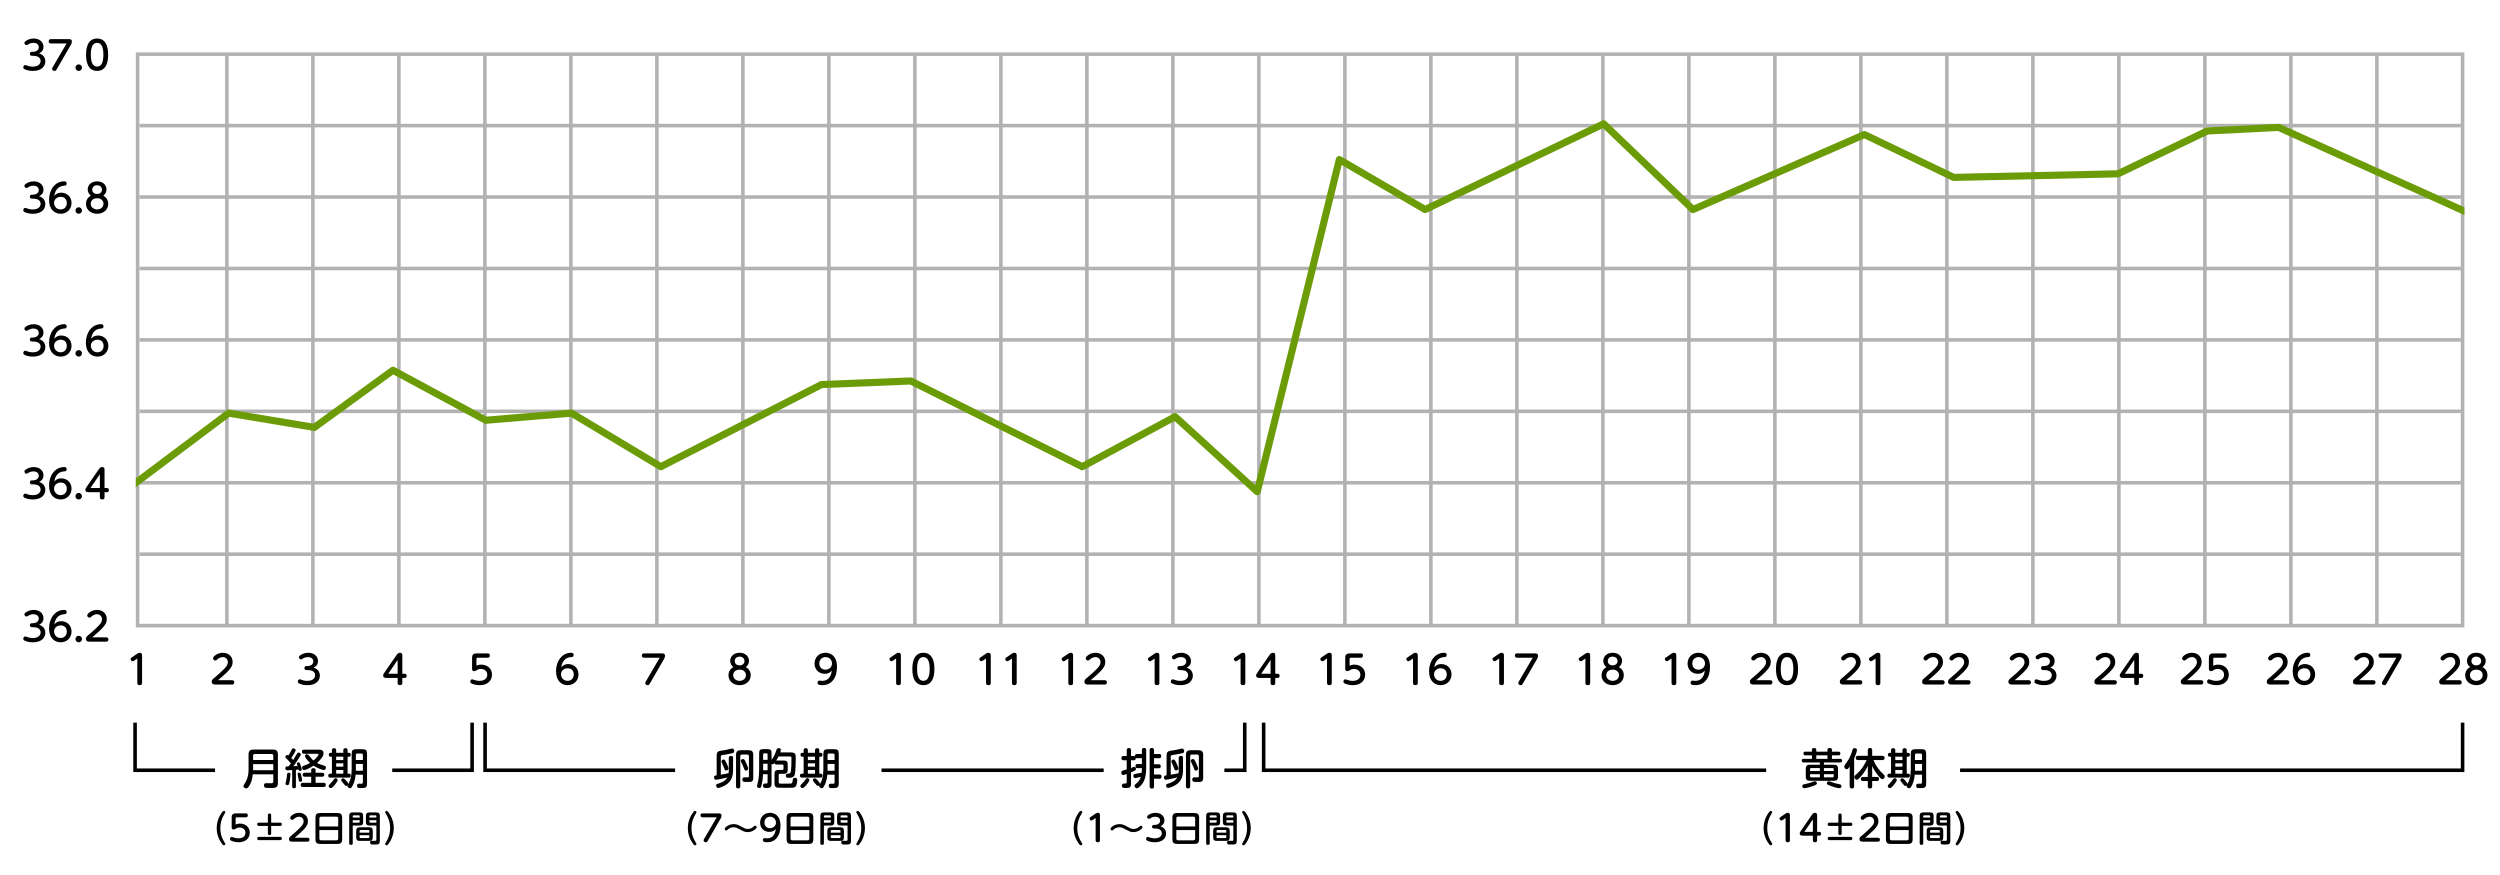 <?xml version="1.0" encoding="UTF-8"?>
<svg id="_レイヤー_1" data-name="レイヤー_1" xmlns="http://www.w3.org/2000/svg" xmlns:xlink="http://www.w3.org/1999/xlink" viewBox="0 0 700 245">
  <defs>
    <style>
      .cls-1, .cls-2, .cls-3, .cls-4, .cls-5 {
        fill: none;
      }

      .cls-1, .cls-4 {
        stroke: #000;
      }

      .cls-1, .cls-4, .cls-5 {
        stroke-miterlimit: 10;
      }

      .cls-2 {
        stroke: #6b9c08;
        stroke-linecap: square;
        stroke-linejoin: round;
        stroke-width: 2px;
      }

      .cls-2, .cls-4 {
        fill-rule: evenodd;
      }

      .cls-6 {
        fill: #b2b2b2;
      }

      .cls-5 {
        stroke: #b2b2b2;
      }

      .cls-7 {
        clip-path: url(#clippath);
      }
    </style>
    <clipPath id="clippath">
      <path class="cls-3" d="M38.026,14.671v161h652V14.671H38.026Z"/>
    </clipPath>
  </defs>
  <path class="cls-3" d="M0,0v245h700V0H0Z"/>
  <g>
    <g>
      <path d="M8.931,55.619c-.11,0-.561,0-.561-.55,0-.385.209-.561.561-.561h.264c.902,0,1.661-.473,1.661-1.298,0-.891-.803-1.221-1.474-1.221-.792,0-1.276.297-1.617.517-.088.055-.22.132-.363.132-.319,0-.561-.319-.561-.605,0-.319.253-.484.451-.605.33-.209,1.034-.649,2.156-.649,1.573,0,2.729.946,2.729,2.321,0,1.221-.869,1.662-1.221,1.849.473.165,1.738.627,1.738,2.244,0,1.243-.936,2.662-3.477,2.662-1.023,0-1.694-.209-2.245-.44-.198-.088-.451-.209-.451-.561,0-.308.198-.649.54-.649.099,0,.143.022.561.165.352.121.792.275,1.573.275,1.683,0,2.178-.902,2.178-1.595,0-.44-.231-1.43-2.112-1.43h-.33Z"/>
      <path d="M17.159,53.947c1.551,0,2.871,1.111,2.871,2.882,0,1.837-1.386,3.025-3.036,3.025-1.562,0-3.257-1.045-3.257-3.905s1.716-5.171,4.236-5.171c.22,0,.693.033.693.605,0,.562-.297.583-.759.616-1.562.11-2.442,1.155-2.718,2.872.198-.242.737-.924,1.97-.924ZM17.004,55.113c-.88,0-1.87.583-1.87,1.683,0,.88.638,1.848,1.837,1.848,1.034,0,1.727-.726,1.727-1.793,0-1.397-1.034-1.738-1.694-1.738Z"/>
      <path d="M22.955,58.941c0,.495-.407.913-.913.913s-.913-.407-.913-.913c0-.528.418-.913.913-.913.484,0,.913.396.913.913Z"/>
      <path d="M24.561,53.056c0-1.122.858-2.277,2.629-2.277,1.76,0,2.629,1.155,2.629,2.277,0,.66-.319,1.342-.902,1.728.902.495,1.386,1.287,1.386,2.31,0,1.683-1.419,2.761-3.114,2.761-1.705,0-3.113-1.089-3.113-2.761,0-.781.308-1.738,1.386-2.31-.583-.385-.902-1.056-.902-1.728ZM28.973,57.038c0-.748-.55-1.529-1.782-1.529-1.221,0-1.793.77-1.793,1.529,0,.914.759,1.606,1.793,1.606,1.067,0,1.782-.726,1.782-1.606ZM28.555,53.1c0-.704-.506-1.232-1.375-1.232-.858,0-1.354.539-1.354,1.232s.506,1.21,1.364,1.21c.836,0,1.364-.517,1.364-1.21Z"/>
    </g>
    <g>
      <path d="M8.931,95.617c-.11,0-.561,0-.561-.55,0-.385.209-.561.561-.561h.264c.902,0,1.661-.473,1.661-1.298,0-.891-.803-1.221-1.474-1.221-.792,0-1.276.297-1.617.517-.088.055-.22.132-.363.132-.319,0-.561-.319-.561-.605,0-.319.253-.484.451-.605.33-.209,1.034-.649,2.156-.649,1.573,0,2.729.946,2.729,2.321,0,1.221-.869,1.662-1.221,1.849.473.165,1.738.627,1.738,2.244,0,1.243-.936,2.663-3.477,2.663-1.023,0-1.694-.209-2.245-.44-.198-.088-.451-.209-.451-.561,0-.308.198-.649.54-.649.099,0,.143.022.561.165.352.121.792.275,1.573.275,1.683,0,2.178-.902,2.178-1.595,0-.44-.231-1.43-2.112-1.43h-.33Z"/>
      <path d="M17.159,93.944c1.551,0,2.871,1.111,2.871,2.882,0,1.837-1.386,3.026-3.036,3.026-1.562,0-3.257-1.045-3.257-3.906s1.716-5.171,4.236-5.171c.22,0,.693.033.693.605,0,.562-.297.583-.759.616-1.562.11-2.442,1.155-2.718,2.872.198-.242.737-.924,1.97-.924ZM17.004,95.111c-.88,0-1.87.583-1.87,1.683,0,.88.638,1.848,1.837,1.848,1.034,0,1.727-.726,1.727-1.793,0-1.397-1.034-1.738-1.694-1.738Z"/>
      <path d="M22.955,98.939c0,.495-.407.914-.913.914s-.913-.407-.913-.914c0-.528.418-.913.913-.913.484,0,.913.396.913.913Z"/>
      <path d="M27.466,93.944c1.551,0,2.871,1.111,2.871,2.882,0,1.837-1.386,3.026-3.036,3.026-1.562,0-3.257-1.045-3.257-3.906s1.716-5.171,4.236-5.171c.22,0,.693.033.693.605,0,.562-.297.583-.759.616-1.562.11-2.442,1.155-2.717,2.872.198-.242.737-.924,1.969-.924ZM27.312,95.111c-.88,0-1.87.583-1.87,1.683,0,.88.638,1.848,1.837,1.848,1.034,0,1.727-.726,1.727-1.793,0-1.397-1.034-1.738-1.694-1.738Z"/>
    </g>
    <g>
      <path d="M8.931,135.614c-.11,0-.561,0-.561-.55,0-.385.209-.561.561-.561h.264c.902,0,1.661-.473,1.661-1.298,0-.891-.803-1.221-1.474-1.221-.792,0-1.276.297-1.617.517-.088.055-.22.132-.363.132-.319,0-.561-.319-.561-.605,0-.319.253-.484.451-.605.33-.209,1.034-.649,2.156-.649,1.573,0,2.729.946,2.729,2.321,0,1.221-.869,1.662-1.221,1.849.473.165,1.738.627,1.738,2.244,0,1.243-.936,2.663-3.477,2.663-1.023,0-1.694-.209-2.245-.44-.198-.088-.451-.209-.451-.561,0-.308.198-.649.54-.649.099,0,.143.022.561.165.352.121.792.275,1.573.275,1.683,0,2.178-.902,2.178-1.595,0-.44-.231-1.43-2.112-1.43h-.33Z"/>
      <path d="M17.159,133.941c1.551,0,2.871,1.111,2.871,2.882,0,1.837-1.386,3.026-3.036,3.026-1.562,0-3.257-1.045-3.257-3.906s1.716-5.171,4.236-5.171c.22,0,.693.033.693.605,0,.562-.297.583-.759.616-1.562.11-2.442,1.155-2.718,2.872.198-.242.737-.924,1.97-.924ZM17.004,135.108c-.88,0-1.87.583-1.87,1.683,0,.88.638,1.848,1.837,1.848,1.034,0,1.727-.726,1.727-1.793,0-1.397-1.034-1.738-1.694-1.738Z"/>
      <path d="M22.955,138.936c0,.495-.407.914-.913.914s-.913-.407-.913-.914c0-.528.418-.913.913-.913.484,0,.913.396.913.913Z"/>
      <path d="M29.897,136.648c.319,0,.594.132.594.583,0,.407-.198.594-.594.594h-.627v1.408c0,.385-.187.616-.638.616-.473,0-.671-.22-.671-.616v-1.408h-2.97c-.352,0-1.089,0-1.089-.671,0-.308.121-.473.44-.946l3.312-4.797c.231-.33.495-.638.924-.638.693,0,.693.506.693.836v5.039h.627ZM27.96,136.648v-3.851l-2.629,3.851h2.629Z"/>
    </g>
    <g>
      <path d="M8.931,175.611c-.11,0-.561,0-.561-.55,0-.385.209-.561.561-.561h.264c.902,0,1.661-.473,1.661-1.298,0-.891-.803-1.221-1.474-1.221-.792,0-1.276.297-1.617.517-.088.055-.22.132-.363.132-.319,0-.561-.319-.561-.605,0-.319.253-.484.451-.605.33-.209,1.034-.649,2.156-.649,1.573,0,2.729.946,2.729,2.321,0,1.221-.869,1.662-1.221,1.849.473.165,1.738.627,1.738,2.244,0,1.243-.936,2.662-3.477,2.662-1.023,0-1.694-.209-2.245-.44-.198-.088-.451-.209-.451-.561,0-.308.198-.649.54-.649.099,0,.143.022.561.165.352.121.792.275,1.573.275,1.683,0,2.178-.902,2.178-1.595,0-.44-.231-1.43-2.112-1.43h-.33Z"/>
      <path d="M17.159,173.939c1.551,0,2.871,1.111,2.871,2.882,0,1.837-1.386,3.025-3.036,3.025-1.562,0-3.257-1.045-3.257-3.905s1.716-5.171,4.236-5.171c.22,0,.693.033.693.605,0,.562-.297.583-.759.616-1.562.11-2.442,1.155-2.718,2.872.198-.242.737-.924,1.97-.924ZM17.004,175.105c-.88,0-1.87.583-1.87,1.683,0,.88.638,1.848,1.837,1.848,1.034,0,1.727-.726,1.727-1.793,0-1.397-1.034-1.738-1.694-1.738Z"/>
      <path d="M22.955,178.934c0,.495-.407.913-.913.913s-.913-.407-.913-.913c0-.528.418-.913.913-.913.484,0,.913.396.913.913Z"/>
      <path d="M29.743,178.461c.319,0,.616.132.616.594,0,.418-.22.616-.616.616h-4.434c-.583,0-1.254,0-1.254-.803,0-.495.253-.693.935-1.254.517-.418,1.903-1.639,2.806-2.607.649-.715.77-1.21.77-1.606,0-.792-.583-1.419-1.375-1.419-.858,0-1.353.451-1.716.77-.154.143-.264.198-.429.198-.352,0-.627-.319-.627-.627,0-.495,1.188-1.551,2.75-1.551,1.408,0,2.729.891,2.729,2.575,0,.913-.341,1.606-1.419,2.706-.913.935-2.222,2.024-2.673,2.41h3.939Z"/>
    </g>
    <g>
      <path d="M8.931,15.622c-.11,0-.561,0-.561-.55,0-.385.209-.561.561-.561h.264c.902,0,1.661-.473,1.661-1.298,0-.891-.803-1.221-1.474-1.221-.792,0-1.276.297-1.617.517-.088.055-.22.132-.363.132-.319,0-.561-.319-.561-.605,0-.319.253-.484.451-.605.33-.209,1.034-.649,2.156-.649,1.573,0,2.729.946,2.729,2.321,0,1.221-.869,1.662-1.221,1.849.473.165,1.738.627,1.738,2.244,0,1.243-.936,2.663-3.477,2.663-1.023,0-1.694-.209-2.245-.44-.198-.088-.451-.209-.451-.561,0-.308.198-.649.54-.649.099,0,.143.022.561.165.352.121.792.275,1.573.275,1.683,0,2.178-.902,2.178-1.595,0-.44-.231-1.43-2.112-1.43h-.33Z"/>
      <path d="M14.254,12.167c-.319,0-.616-.132-.616-.605,0-.429.231-.605.616-.605h4.929c.473,0,.935.022.935.682,0,.44-.176.737-.319.979l-3.928,6.799c-.154.264-.253.44-.594.44-.363,0-.693-.253-.693-.583,0-.143.044-.242.198-.506l3.861-6.601h-4.39Z"/>
      <path d="M22.955,18.944c0,.495-.407.914-.913.914s-.913-.407-.913-.914c0-.528.418-.913.913-.913.484,0,.913.396.913.913Z"/>
      <path d="M24.099,15.313c0-.847,0-4.533,3.091-4.533s3.092,3.708,3.092,4.533c0,.836,0,4.544-3.092,4.544s-3.091-3.708-3.091-4.544ZM28.951,15.313c0-1.815-.385-3.322-1.76-3.322-1.397,0-1.76,1.551-1.76,3.322,0,1.837.385,3.333,1.76,3.333,1.419,0,1.76-1.606,1.76-3.333Z"/>
    </g>
    <g>
      <path d="M37.535,184.995c-.099.066-.242.165-.407.165-.297,0-.55-.375-.55-.638,0-.231.176-.352.352-.473l1.474-1.001c.154-.11.407-.275.704-.275.671,0,.671.517.671.825v7.624c0,.374-.176.627-.66.627-.55,0-.671-.297-.671-.627v-6.843l-.913.616Z"/>
      <path d="M64.979,190.463c.319,0,.616.132.616.594,0,.418-.22.616-.616.616h-4.434c-.583,0-1.254,0-1.254-.803,0-.495.253-.693.935-1.254.517-.418,1.903-1.639,2.806-2.607.649-.715.77-1.21.77-1.606,0-.792-.583-1.419-1.375-1.419-.858,0-1.353.451-1.716.77-.154.143-.264.198-.429.198-.352,0-.627-.319-.627-.627,0-.495,1.188-1.551,2.75-1.551,1.408,0,2.729.891,2.729,2.575,0,.913-.341,1.606-1.419,2.706-.913.935-2.222,2.024-2.673,2.41h3.939Z"/>
      <path d="M85.799,187.613c-.11,0-.561,0-.561-.55,0-.385.209-.561.561-.561h.264c.902,0,1.661-.473,1.661-1.298,0-.891-.803-1.221-1.474-1.221-.792,0-1.276.297-1.617.517-.088.055-.22.132-.363.132-.319,0-.561-.319-.561-.605,0-.319.253-.484.451-.605.33-.209,1.034-.649,2.156-.649,1.573,0,2.729.946,2.729,2.321,0,1.221-.869,1.662-1.221,1.849.473.165,1.738.627,1.738,2.244,0,1.243-.936,2.662-3.477,2.662-1.023,0-1.694-.209-2.245-.44-.198-.088-.451-.209-.451-.561,0-.308.198-.649.539-.649.099,0,.143.022.561.165.352.121.792.275,1.573.275,1.683,0,2.178-.902,2.178-1.595,0-.44-.231-1.43-2.112-1.43h-.33Z"/>
      <path d="M113.276,188.647c.319,0,.594.132.594.583,0,.407-.198.594-.594.594h-.627v1.408c0,.385-.187.616-.638.616-.473,0-.671-.22-.671-.616v-1.408h-2.97c-.352,0-1.089,0-1.089-.671,0-.308.121-.473.44-.946l3.312-4.797c.231-.33.495-.638.924-.638.693,0,.693.506.693.836v5.039h.627ZM111.34,188.647v-3.851l-2.629,3.851h2.629Z"/>
      <path d="M132.183,184.269c0-.462,0-1.32,1.232-1.32h3.135c.319,0,.605.132.605.594,0,.429-.22.616-.605.616h-2.761c-.286,0-.385.077-.385.385v1.837c.418-.154.77-.286,1.331-.286,1.65,0,3.025,1.056,3.025,2.805,0,1.606-1.177,2.948-3.421,2.948-.561,0-1.419-.088-2.2-.429-.319-.143-.462-.286-.462-.594,0-.363.264-.627.528-.627.077,0,.561.165.605.187.33.11.814.253,1.453.253,1.837,0,2.167-1.111,2.167-1.716,0-.99-.737-1.617-1.793-1.617-.66,0-.979.22-1.276.418-.055.044-.297.198-.583.198-.594,0-.594-.429-.594-.682v-2.971Z"/>
      <path d="M159.109,185.941c1.551,0,2.871,1.111,2.871,2.882,0,1.837-1.386,3.025-3.036,3.025-1.562,0-3.257-1.045-3.257-3.905s1.716-5.171,4.236-5.171c.22,0,.693.033.693.605,0,.562-.297.583-.759.616-1.562.11-2.442,1.155-2.717,2.872.198-.242.737-.924,1.969-.924ZM158.955,187.107c-.88,0-1.87.583-1.87,1.683,0,.88.638,1.848,1.837,1.848,1.034,0,1.727-.726,1.727-1.793,0-1.397-1.034-1.738-1.694-1.738Z"/>
      <path d="M180.331,184.159c-.319,0-.616-.132-.616-.605,0-.429.231-.605.616-.605h4.929c.473,0,.936.022.936.682,0,.44-.176.737-.319.979l-3.928,6.799c-.154.264-.253.44-.594.44-.363,0-.693-.253-.693-.583,0-.143.044-.242.198-.506l3.861-6.601h-4.39Z"/>
      <path d="M204.458,185.05c0-1.122.858-2.277,2.629-2.277,1.76,0,2.629,1.155,2.629,2.277,0,.66-.319,1.342-.902,1.728.902.495,1.386,1.287,1.386,2.31,0,1.683-1.419,2.761-3.114,2.761-1.705,0-3.113-1.089-3.113-2.761,0-.781.308-1.738,1.386-2.31-.583-.385-.902-1.056-.902-1.728ZM208.869,189.032c0-.748-.55-1.529-1.782-1.529-1.221,0-1.793.77-1.793,1.529,0,.914.759,1.606,1.793,1.606,1.067,0,1.782-.726,1.782-1.606ZM208.451,185.094c0-.704-.506-1.232-1.375-1.232-.858,0-1.354.539-1.354,1.232s.506,1.21,1.364,1.21c.836,0,1.364-.517,1.364-1.21Z"/>
      <path d="M230.911,188.658c-1.617,0-2.838-1.155-2.838-2.849,0-1.75,1.276-3.037,3.037-3.037,1.122,0,3.246.561,3.246,3.994,0,3.103-1.562,5.083-4.137,5.083-1.144,0-1.309-.33-1.309-.682,0-.418.297-.594.539-.594.121,0,.649.066.759.066,2.267,0,2.585-2.09,2.707-2.904-.374.429-.814.924-2.002.924ZM229.404,185.787c0,1.078.759,1.727,1.705,1.727.902,0,1.848-.627,1.848-1.727,0-.946-.682-1.804-1.837-1.804-.946,0-1.716.704-1.716,1.804Z"/>
      <g>
        <path d="M250,184.995c-.099.066-.242.165-.407.165-.297,0-.55-.375-.55-.638,0-.231.176-.352.352-.473l1.474-1.001c.154-.11.407-.275.704-.275.671,0,.671.517.671.825v7.624c0,.374-.176.627-.66.627-.55,0-.671-.297-.671-.627v-6.843l-.913.616Z"/>
        <path d="M255.456,187.305c0-.847,0-4.533,3.091-4.533s3.092,3.708,3.092,4.533c0,.836,0,4.543-3.092,4.543s-3.091-3.708-3.091-4.543ZM260.307,187.305c0-1.815-.385-3.322-1.76-3.322-1.397,0-1.76,1.551-1.76,3.322,0,1.837.385,3.333,1.76,3.333,1.419,0,1.76-1.606,1.76-3.333Z"/>
      </g>
      <g>
        <path d="M275.171,184.995c-.099.066-.242.165-.407.165-.297,0-.55-.375-.55-.638,0-.231.176-.352.352-.473l1.474-1.001c.154-.11.407-.275.704-.275.671,0,.671.517.671.825v7.624c0,.374-.176.627-.66.627-.55,0-.671-.297-.671-.627v-6.843l-.913.616Z"/>
        <path d="M282.431,184.995c-.099.066-.242.165-.407.165-.297,0-.55-.375-.55-.638,0-.231.176-.352.352-.473l1.474-1.001c.154-.11.407-.275.704-.275.671,0,.671.517.671.825v7.624c0,.374-.176.627-.66.627-.55,0-.671-.297-.671-.627v-6.843l-.913.616Z"/>
      </g>
      <g>
        <path d="M298.22,184.995c-.099.066-.242.165-.407.165-.297,0-.55-.375-.55-.638,0-.231.176-.352.352-.473l1.474-1.001c.154-.11.407-.275.704-.275.671,0,.671.517.671.825v7.624c0,.374-.176.627-.66.627-.55,0-.671-.297-.671-.627v-6.843l-.913.616Z"/>
        <path d="M309.319,190.463c.319,0,.616.132.616.594,0,.418-.22.616-.616.616h-4.434c-.583,0-1.254,0-1.254-.803,0-.495.253-.693.935-1.254.517-.418,1.903-1.639,2.806-2.607.649-.715.77-1.21.77-1.606,0-.792-.583-1.419-1.375-1.419-.858,0-1.353.451-1.716.77-.154.143-.264.198-.429.198-.352,0-.627-.319-.627-.627,0-.495,1.188-1.551,2.75-1.551,1.408,0,2.729.891,2.729,2.575,0,.913-.341,1.606-1.419,2.706-.913.935-2.222,2.024-2.673,2.41h3.939Z"/>
      </g>
      <g>
        <path d="M322.379,184.995c-.099.066-.242.165-.407.165-.297,0-.55-.375-.55-.638,0-.231.176-.352.352-.473l1.474-1.001c.154-.11.407-.275.704-.275.671,0,.671.517.671.825v7.624c0,.374-.176.627-.66.627-.55,0-.671-.297-.671-.627v-6.843l-.913.616Z"/>
        <path d="M330.233,187.613c-.11,0-.561,0-.561-.55,0-.385.209-.561.561-.561h.264c.902,0,1.661-.473,1.661-1.298,0-.891-.803-1.221-1.474-1.221-.792,0-1.276.297-1.617.517-.088.055-.22.132-.363.132-.319,0-.561-.319-.561-.605,0-.319.253-.484.451-.605.33-.209,1.034-.649,2.156-.649,1.573,0,2.729.946,2.729,2.321,0,1.221-.869,1.662-1.221,1.849.473.165,1.738.627,1.738,2.244,0,1.243-.936,2.662-3.477,2.662-1.023,0-1.694-.209-2.245-.44-.198-.088-.451-.209-.451-.561,0-.308.198-.649.54-.649.099,0,.143.022.561.165.352.121.792.275,1.573.275,1.683,0,2.178-.902,2.178-1.595,0-.44-.231-1.43-2.112-1.43h-.33Z"/>
      </g>
      <g>
        <path d="M346.446,184.995c-.099.066-.242.165-.407.165-.297,0-.55-.375-.55-.638,0-.231.176-.352.352-.473l1.474-1.001c.154-.11.407-.275.704-.275.671,0,.671.517.671.825v7.624c0,.374-.176.627-.66.627-.55,0-.671-.297-.671-.627v-6.843l-.913.616Z"/>
        <path d="M357.699,188.647c.319,0,.594.132.594.583,0,.407-.198.594-.594.594h-.627v1.408c0,.385-.187.616-.638.616-.473,0-.671-.22-.671-.616v-1.408h-2.97c-.352,0-1.089,0-1.089-.671,0-.308.121-.473.44-.946l3.312-4.797c.231-.33.495-.638.924-.638.693,0,.693.506.693.836v5.039h.627ZM355.763,188.647v-3.851l-2.629,3.851h2.629Z"/>
      </g>
      <g>
        <path d="M370.649,184.995c-.099.066-.242.165-.407.165-.297,0-.55-.375-.55-.638,0-.231.176-.352.352-.473l1.474-1.001c.154-.11.407-.275.704-.275.671,0,.671.517.671.825v7.624c0,.374-.176.627-.66.627-.55,0-.671-.297-.671-.627v-6.843l-.913.616Z"/>
        <path d="M376.666,184.269c0-.462,0-1.32,1.232-1.32h3.135c.319,0,.605.132.605.594,0,.429-.22.616-.605.616h-2.761c-.286,0-.385.077-.385.385v1.837c.418-.154.77-.286,1.331-.286,1.65,0,3.025,1.056,3.025,2.805,0,1.606-1.177,2.948-3.421,2.948-.561,0-1.419-.088-2.2-.429-.319-.143-.462-.286-.462-.594,0-.363.264-.627.528-.627.077,0,.561.165.605.187.33.11.814.253,1.453.253,1.837,0,2.167-1.111,2.167-1.716,0-.99-.737-1.617-1.793-1.617-.66,0-.979.22-1.276.418-.055.044-.297.198-.583.198-.594,0-.594-.429-.594-.682v-2.971Z"/>
      </g>
      <g>
        <path d="M394.731,184.995c-.099.066-.242.165-.407.165-.297,0-.55-.375-.55-.638,0-.231.176-.352.352-.473l1.474-1.001c.154-.11.407-.275.704-.275.671,0,.671.517.671.825v7.624c0,.374-.176.627-.66.627-.55,0-.671-.297-.671-.627v-6.843l-.913.616Z"/>
        <path d="M403.554,185.941c1.551,0,2.871,1.111,2.871,2.882,0,1.837-1.386,3.025-3.036,3.025-1.562,0-3.257-1.045-3.257-3.905s1.716-5.171,4.236-5.171c.22,0,.693.033.693.605,0,.562-.297.583-.759.616-1.562.11-2.442,1.155-2.717,2.872.198-.242.737-.924,1.969-.924ZM403.399,187.107c-.88,0-1.87.583-1.87,1.683,0,.88.638,1.848,1.837,1.848,1.034,0,1.727-.726,1.727-1.793,0-1.397-1.034-1.738-1.694-1.738Z"/>
      </g>
      <g>
        <path d="M418.858,184.995c-.099.066-.242.165-.407.165-.297,0-.55-.375-.55-.638,0-.231.176-.352.352-.473l1.474-1.001c.154-.11.407-.275.704-.275.671,0,.671.517.671.825v7.624c0,.374-.176.627-.66.627-.55,0-.671-.297-.671-.627v-6.843l-.913.616Z"/>
        <path d="M424.776,184.159c-.319,0-.616-.132-.616-.605,0-.429.231-.605.616-.605h4.929c.473,0,.936.022.936.682,0,.44-.176.737-.319.979l-3.928,6.799c-.154.264-.253.44-.594.44-.363,0-.693-.253-.693-.583,0-.143.044-.242.198-.506l3.861-6.601h-4.39Z"/>
      </g>
      <g>
        <path d="M443.002,184.995c-.099.066-.242.165-.407.165-.297,0-.55-.375-.55-.638,0-.231.176-.352.352-.473l1.474-1.001c.154-.11.407-.275.704-.275.671,0,.671.517.671.825v7.624c0,.374-.176.627-.66.627-.55,0-.671-.297-.671-.627v-6.843l-.913.616Z"/>
        <path d="M448.919,185.05c0-1.122.858-2.277,2.629-2.277,1.76,0,2.629,1.155,2.629,2.277,0,.66-.319,1.342-.902,1.728.902.495,1.386,1.287,1.386,2.31,0,1.683-1.419,2.761-3.114,2.761-1.705,0-3.113-1.089-3.113-2.761,0-.781.308-1.738,1.386-2.31-.583-.385-.902-1.056-.902-1.728ZM453.331,189.032c0-.748-.55-1.529-1.782-1.529-1.221,0-1.793.77-1.793,1.529,0,.914.759,1.606,1.793,1.606,1.067,0,1.782-.726,1.782-1.606ZM452.913,185.094c0-.704-.506-1.232-1.375-1.232-.858,0-1.354.539-1.354,1.232s.506,1.21,1.364,1.21c.836,0,1.364-.517,1.364-1.21Z"/>
      </g>
      <g>
        <path d="M467.117,184.995c-.099.066-.242.165-.407.165-.297,0-.55-.375-.55-.638,0-.231.176-.352.352-.473l1.474-1.001c.154-.11.407-.275.704-.275.671,0,.671.517.671.825v7.624c0,.374-.176.627-.66.627-.55,0-.671-.297-.671-.627v-6.843l-.913.616Z"/>
        <path d="M475.356,188.658c-1.617,0-2.838-1.155-2.838-2.849,0-1.75,1.276-3.037,3.037-3.037,1.122,0,3.246.561,3.246,3.994,0,3.103-1.562,5.083-4.137,5.083-1.144,0-1.309-.33-1.309-.682,0-.418.297-.594.539-.594.121,0,.649.066.759.066,2.267,0,2.585-2.09,2.707-2.904-.374.429-.814.924-2.002.924ZM473.849,185.787c0,1.078.759,1.727,1.705,1.727.902,0,1.848-.627,1.848-1.727,0-.946-.682-1.804-1.837-1.804-.946,0-1.716.704-1.716,1.804Z"/>
      </g>
      <g>
        <path d="M495.661,190.463c.319,0,.616.132.616.594,0,.418-.22.616-.616.616h-4.434c-.583,0-1.254,0-1.254-.803,0-.495.253-.693.935-1.254.517-.418,1.903-1.639,2.806-2.607.649-.715.77-1.21.77-1.606,0-.792-.583-1.419-1.375-1.419-.858,0-1.353.451-1.716.77-.154.143-.264.198-.429.198-.352,0-.627-.319-.627-.627,0-.495,1.188-1.551,2.75-1.551,1.408,0,2.729.891,2.729,2.575,0,.913-.341,1.606-1.419,2.706-.913.935-2.222,2.024-2.673,2.41h3.939Z"/>
        <path d="M497.277,187.305c0-.847,0-4.533,3.091-4.533s3.092,3.708,3.092,4.533c0,.836,0,4.543-3.092,4.543s-3.091-3.708-3.091-4.543ZM502.128,187.305c0-1.815-.385-3.322-1.76-3.322-1.397,0-1.76,1.551-1.76,3.322,0,1.837.385,3.333,1.76,3.333,1.419,0,1.76-1.606,1.76-3.333Z"/>
      </g>
      <g>
        <path d="M520.833,190.463c.319,0,.616.132.616.594,0,.418-.22.616-.616.616h-4.434c-.583,0-1.254,0-1.254-.803,0-.495.253-.693.935-1.254.517-.418,1.903-1.639,2.806-2.607.649-.715.77-1.21.77-1.606,0-.792-.583-1.419-1.375-1.419-.858,0-1.353.451-1.716.77-.154.143-.264.198-.429.198-.352,0-.627-.319-.627-.627,0-.495,1.188-1.551,2.75-1.551,1.408,0,2.729.891,2.729,2.575,0,.913-.341,1.606-1.419,2.706-.913.935-2.222,2.024-2.673,2.41h3.939Z"/>
        <path d="M524.253,184.995c-.099.066-.242.165-.407.165-.297,0-.55-.375-.55-.638,0-.231.176-.352.352-.473l1.474-1.001c.154-.11.407-.275.704-.275.671,0,.671.517.671.825v7.624c0,.374-.176.627-.66.627-.55,0-.671-.297-.671-.627v-6.843l-.913.616Z"/>
      </g>
      <g>
        <path d="M543.882,190.463c.319,0,.616.132.616.594,0,.418-.22.616-.616.616h-4.434c-.583,0-1.254,0-1.254-.803,0-.495.253-.693.935-1.254.517-.418,1.903-1.639,2.806-2.607.649-.715.77-1.21.77-1.606,0-.792-.583-1.419-1.375-1.419-.858,0-1.353.451-1.716.77-.154.143-.264.198-.429.198-.352,0-.627-.319-.627-.627,0-.495,1.188-1.551,2.75-1.551,1.408,0,2.729.891,2.729,2.575,0,.913-.341,1.606-1.419,2.706-.913.935-2.222,2.024-2.673,2.41h3.939Z"/>
        <path d="M551.142,190.463c.319,0,.616.132.616.594,0,.418-.22.616-.616.616h-4.434c-.583,0-1.254,0-1.254-.803,0-.495.253-.693.935-1.254.517-.418,1.903-1.639,2.806-2.607.649-.715.77-1.21.77-1.606,0-.792-.583-1.419-1.375-1.419-.858,0-1.353.451-1.716.77-.154.143-.264.198-.429.198-.352,0-.627-.319-.627-.627,0-.495,1.188-1.551,2.75-1.551,1.408,0,2.729.891,2.729,2.575,0,.913-.341,1.606-1.419,2.706-.913.935-2.222,2.024-2.673,2.41h3.939Z"/>
      </g>
      <g>
        <path d="M568.041,190.463c.319,0,.616.132.616.594,0,.418-.22.616-.616.616h-4.434c-.583,0-1.254,0-1.254-.803,0-.495.253-.693.935-1.254.517-.418,1.903-1.639,2.806-2.607.649-.715.77-1.21.77-1.606,0-.792-.583-1.419-1.375-1.419-.858,0-1.353.451-1.716.77-.154.143-.264.198-.429.198-.352,0-.627-.319-.627-.627,0-.495,1.188-1.551,2.75-1.551,1.408,0,2.729.891,2.729,2.575,0,.913-.341,1.606-1.419,2.706-.913.935-2.222,2.024-2.673,2.41h3.939Z"/>
        <path d="M572.055,187.613c-.11,0-.561,0-.561-.55,0-.385.209-.561.561-.561h.264c.902,0,1.661-.473,1.661-1.298,0-.891-.803-1.221-1.474-1.221-.792,0-1.276.297-1.617.517-.088.055-.22.132-.363.132-.319,0-.561-.319-.561-.605,0-.319.253-.484.451-.605.33-.209,1.034-.649,2.156-.649,1.573,0,2.729.946,2.729,2.321,0,1.221-.869,1.662-1.221,1.849.473.165,1.738.627,1.738,2.244,0,1.243-.936,2.662-3.477,2.662-1.023,0-1.694-.209-2.245-.44-.198-.088-.451-.209-.451-.561,0-.308.198-.649.54-.649.099,0,.143.022.561.165.352.121.792.275,1.573.275,1.683,0,2.178-.902,2.178-1.595,0-.44-.231-1.43-2.112-1.43h-.33Z"/>
      </g>
      <g>
        <path d="M592.107,190.463c.319,0,.616.132.616.594,0,.418-.22.616-.616.616h-4.434c-.583,0-1.254,0-1.254-.803,0-.495.253-.693.935-1.254.517-.418,1.903-1.639,2.806-2.607.649-.715.77-1.21.77-1.606,0-.792-.583-1.419-1.375-1.419-.858,0-1.353.451-1.716.77-.154.143-.264.198-.429.198-.352,0-.627-.319-.627-.627,0-.495,1.188-1.551,2.75-1.551,1.408,0,2.729.891,2.729,2.575,0,.913-.341,1.606-1.419,2.706-.913.935-2.222,2.024-2.673,2.41h3.939Z"/>
        <path d="M599.521,188.647c.319,0,.594.132.594.583,0,.407-.198.594-.594.594h-.627v1.408c0,.385-.187.616-.638.616-.473,0-.671-.22-.671-.616v-1.408h-2.971c-.352,0-1.089,0-1.089-.671,0-.308.121-.473.44-.946l3.312-4.797c.231-.33.495-.638.924-.638.693,0,.693.506.693.836v5.039h.627ZM597.584,188.647v-3.851l-2.629,3.851h2.629Z"/>
      </g>
      <g>
        <path d="M616.311,190.463c.319,0,.616.132.616.594,0,.418-.22.616-.616.616h-4.434c-.583,0-1.254,0-1.254-.803,0-.495.253-.693.935-1.254.517-.418,1.903-1.639,2.806-2.607.649-.715.77-1.21.77-1.606,0-.792-.583-1.419-1.375-1.419-.858,0-1.353.451-1.716.77-.154.143-.264.198-.429.198-.352,0-.627-.319-.627-.627,0-.495,1.188-1.551,2.75-1.551,1.408,0,2.729.891,2.729,2.575,0,.913-.341,1.606-1.419,2.706-.913.935-2.222,2.024-2.673,2.41h3.939Z"/>
        <path d="M618.488,184.269c0-.462,0-1.32,1.232-1.32h3.135c.319,0,.605.132.605.594,0,.429-.22.616-.605.616h-2.761c-.286,0-.385.077-.385.385v1.837c.418-.154.77-.286,1.331-.286,1.65,0,3.025,1.056,3.025,2.805,0,1.606-1.177,2.948-3.421,2.948-.561,0-1.419-.088-2.2-.429-.319-.143-.462-.286-.462-.594,0-.363.264-.627.528-.627.077,0,.561.165.605.187.33.11.814.253,1.453.253,1.837,0,2.167-1.111,2.167-1.716,0-.99-.737-1.617-1.793-1.617-.66,0-.979.22-1.276.418-.055.044-.297.198-.583.198-.594,0-.594-.429-.594-.682v-2.971Z"/>
      </g>
      <g>
        <path d="M640.393,190.463c.319,0,.616.132.616.594,0,.418-.22.616-.616.616h-4.434c-.583,0-1.254,0-1.254-.803,0-.495.253-.693.935-1.254.517-.418,1.903-1.639,2.806-2.607.649-.715.77-1.21.77-1.606,0-.792-.583-1.419-1.375-1.419-.858,0-1.353.451-1.716.77-.154.143-.264.198-.429.198-.352,0-.627-.319-.627-.627,0-.495,1.188-1.551,2.75-1.551,1.408,0,2.729.891,2.729,2.575,0,.913-.341,1.606-1.419,2.706-.913.935-2.222,2.024-2.673,2.41h3.939Z"/>
        <path d="M645.375,185.941c1.551,0,2.871,1.111,2.871,2.882,0,1.837-1.386,3.025-3.036,3.025-1.562,0-3.257-1.045-3.257-3.905s1.716-5.171,4.236-5.171c.22,0,.693.033.693.605,0,.562-.297.583-.759.616-1.562.11-2.442,1.155-2.717,2.872.198-.242.737-.924,1.969-.924ZM645.221,187.107c-.88,0-1.87.583-1.87,1.683,0,.88.638,1.848,1.837,1.848,1.034,0,1.727-.726,1.727-1.793,0-1.397-1.034-1.738-1.694-1.738Z"/>
      </g>
      <g>
        <path d="M664.52,190.463c.319,0,.616.132.616.594,0,.418-.22.616-.616.616h-4.434c-.583,0-1.254,0-1.254-.803,0-.495.253-.693.935-1.254.517-.418,1.903-1.639,2.806-2.607.649-.715.77-1.21.77-1.606,0-.792-.583-1.419-1.375-1.419-.858,0-1.353.451-1.716.77-.154.143-.264.198-.429.198-.352,0-.627-.319-.627-.627,0-.495,1.188-1.551,2.75-1.551,1.408,0,2.729.891,2.729,2.575,0,.913-.341,1.606-1.419,2.706-.913.935-2.222,2.024-2.673,2.41h3.939Z"/>
        <path d="M666.597,184.159c-.319,0-.616-.132-.616-.605,0-.429.231-.605.616-.605h4.929c.473,0,.936.022.936.682,0,.44-.176.737-.319.979l-3.928,6.799c-.154.264-.253.44-.594.44-.363,0-.693-.253-.693-.583,0-.143.044-.242.198-.506l3.861-6.601h-4.39Z"/>
      </g>
      <g>
        <path d="M688.663,190.463c.319,0,.616.132.616.594,0,.418-.22.616-.616.616h-4.434c-.583,0-1.254,0-1.254-.803,0-.495.253-.693.935-1.254.517-.418,1.903-1.639,2.806-2.607.649-.715.77-1.21.77-1.606,0-.792-.583-1.419-1.375-1.419-.858,0-1.353.451-1.716.77-.154.143-.264.198-.429.198-.352,0-.627-.319-.627-.627,0-.495,1.188-1.551,2.75-1.551,1.408,0,2.729.891,2.729,2.575,0,.913-.341,1.606-1.419,2.706-.913.935-2.222,2.024-2.673,2.41h3.939Z"/>
        <path d="M690.741,185.05c0-1.122.858-2.277,2.629-2.277,1.76,0,2.629,1.155,2.629,2.277,0,.66-.319,1.342-.902,1.728.902.495,1.386,1.287,1.386,2.31,0,1.683-1.419,2.761-3.114,2.761-1.705,0-3.113-1.089-3.113-2.761,0-.781.308-1.738,1.386-2.31-.583-.385-.902-1.056-.902-1.728ZM695.152,189.032c0-.748-.55-1.529-1.782-1.529-1.221,0-1.793.77-1.793,1.529,0,.914.759,1.606,1.793,1.606,1.067,0,1.782-.726,1.782-1.606ZM694.734,185.094c0-.704-.506-1.232-1.375-1.232-.858,0-1.354.539-1.354,1.232s.506,1.21,1.364,1.21c.836,0,1.364-.517,1.364-1.21Z"/>
      </g>
      <g>
        <g>
          <path d="M70.772,216.816c-.12,1.271-.336,2.075-.84,2.975-.432.792-.671.959-.971.959-.444,0-.792-.336-.792-.648,0-.156.084-.312.24-.54.432-.647,1.187-1.787,1.187-4.114v-4.162c0-1.091.468-1.416,1.416-1.416h5.385c.936,0,1.416.3,1.416,1.416v7.916c0,.3,0,1.043-.636,1.295-.324.12-.6.132-1.631.132-.252,0-1.08-.012-1.224-.06-.336-.12-.408-.456-.408-.66,0-.624.432-.624.636-.624.216,0,1.151.024,1.343.024.288,0,.624-.012.624-.503v-1.991h-5.745ZM76.517,212.799v-1.175c0-.312-.132-.504-.492-.504h-4.653c-.372,0-.504.204-.504.504v1.175h5.649ZM70.868,213.962v1.691h5.649v-1.691h-5.649Z"/>
          <path d="M81.812,215.617c-.54.036-1.308.072-1.379.072-.492,0-.54-.384-.54-.576,0-.168.06-.348.216-.456.108-.072.192-.072.731-.084.324-.432.372-.504.612-.839-.48-.6-.996-1.067-1.008-1.08-.456-.42-.54-.492-.54-.696,0-.276.252-.563.552-.563.156,0,.252.06.336.12.36-.588.552-.96.731-1.344.228-.467.3-.635.588-.635.228,0,.671.168.671.503,0,.36-.899,1.763-1.199,2.207.264.264.432.444.516.54.42-.66.48-.755.983-1.631.156-.264.276-.432.552-.432.324,0,.6.276.6.54,0,.096-.036.204-.216.492-.612,1.007-1.319,2.099-1.859,2.782.744-.024.828-.024,1.151-.048-.06-.156-.18-.516-.18-.66,0-.264.288-.372.468-.372.24,0,.336.132.516.624.12.312.396,1.091.396,1.355,0,.288-.288.408-.516.408-.3,0-.36-.18-.42-.372-.468.048-.587.06-.719.072v4.63c0,.204-.024.552-.528.552-.516,0-.516-.384-.516-.552v-4.558ZM81.333,216.829c0,.24-.156,1.727-.312,2.314-.168.6-.204.72-.54.72-.12,0-.54-.036-.54-.432,0-.144.168-.744.192-.875.132-.588.204-1.2.264-1.799.024-.3.144-.408.468-.408.444,0,.468.288.468.48ZM84.343,217.128c.048.18.24.947.24,1.331,0,.12,0,.444-.48.444-.384,0-.408-.144-.54-.936-.084-.456-.084-.516-.18-.875-.06-.216-.06-.288-.06-.348,0-.408.372-.408.467-.408.3,0,.372.096.552.792ZM88.361,219.179h2.219c.18,0,.647,0,.647.563,0,.528-.276.612-.66.612h-5.721c-.192,0-.647,0-.647-.552,0-.503.24-.624.647-.624h2.291v-1.691h-1.739c-.192,0-.648,0-.648-.552,0-.576.444-.576.648-.576h1.739v-.744c0-.384.252-.528.576-.528.36,0,.648.096.648.528v.744h1.799c.168,0,.636,0,.636.563s-.432.564-.636.564h-1.799v1.691ZM85.134,211.06c-.144,0-.587,0-.587-.576s.432-.576.587-.576h4.198c.408,0,1.259,0,1.259,1.067,0,.948-1.343,2.243-1.835,2.663.492.264.552.276,2.087.768.096.036.42.132.42.468,0,.168-.108.744-.588.744-.324,0-1.811-.528-2.89-1.235-1.116.755-2.279,1.247-2.639,1.247-.432,0-.552-.503-.552-.719,0-.336.252-.432.492-.516.924-.312,1.403-.575,1.727-.768-.875-.815-1.427-1.667-1.427-1.931,0-.288.264-.504.588-.504.18,0,.3.06.54.348.864,1.043.959,1.163,1.248,1.427,1.187-1.008,1.415-1.571,1.415-1.679,0-.228-.204-.228-.372-.228h-3.67Z"/>
          <path d="M96.127,210.784v-.695c0-.204.048-.612.6-.612.444,0,.6.264.6.612v.695h.408c.467,0,.467.408.467.54,0,.192-.036.552-.467.552h-.408v4.75h.42c.336,0,.48.204.48.528,0,.576-.384.576-.564.576h-5.181c-.144,0-.576,0-.576-.552,0-.264.12-.552.516-.552h.516v-4.75h-.396c-.444,0-.48-.396-.48-.54,0-.276.12-.552.492-.552h.384v-.708c0-.192.048-.6.587-.6.456,0,.6.264.6.6v.708h2.003ZM94.556,218.448c0,.264-.648,1.139-.984,1.511-.54.6-.755.695-1.007.695-.3,0-.54-.288-.54-.563,0-.192.096-.336.444-.66.479-.456.611-.624,1.031-1.224.18-.251.276-.324.504-.324.096,0,.552.132.552.564ZM96.127,211.875h-2.003v.936h2.003v-.936ZM96.127,213.734h-2.003v.935h2.003v-.935ZM96.127,215.593h-2.003v1.031h2.003v-1.031ZM98.466,211.144c0-1.08.276-1.367,1.367-1.367h1.571c1.091,0,1.367.276,1.367,1.367v8.144c0,1.164-.3,1.379-1.547,1.379-.204,0-.695,0-.852-.036-.252-.06-.408-.312-.408-.612,0-.204.072-.587.552-.587.036,0,.624.024.72.012.36-.024.372-.312.372-.456v-2.087h-2.039c-.048.516-.18,1.955-.888,3.19-.312.54-.432.611-.684.611-.312,0-.708-.24-.708-.6,0-.072.024-.132.048-.204-.18.156-.336.156-.372.156-.264,0-.372-.12-.852-.744-.084-.108-.444-.54-.504-.636-.048-.072-.084-.168-.084-.251,0-.324.348-.504.528-.504.276,0,.647.396.899.684.288.324.563.624.563.936.276-.468.444-.828.636-1.499.204-.732.312-1.679.312-2.459v-4.438ZM99.641,212.799h1.967v-1.379c0-.336-.192-.432-.432-.432h-1.104c-.24,0-.432.084-.432.432v1.379ZM101.608,213.902h-1.967v1.895h1.967v-1.895Z"/>
        </g>
        <g>
          <path d="M62.695,236.69c-.17,0-.28-.08-.46-.31-1.009-1.289-1.559-2.878-1.559-4.507,0-1.619.59-3.338,1.619-4.578.14-.16.23-.24.41-.24.22,0,.38.18.38.36,0,.11-.04.17-.18.4-.81,1.309-1.209,2.528-1.209,4.058,0,1.869.58,3.048,1.289,4.188.05.08.1.17.1.27,0,.18-.15.36-.39.36Z"/>
          <path d="M64.869,228.945c0-.42,0-1.2,1.119-1.2h2.849c.29,0,.55.12.55.54,0,.39-.2.56-.55.56h-2.509c-.26,0-.35.07-.35.35v1.669c.38-.14.7-.26,1.209-.26,1.499,0,2.749.959,2.749,2.549,0,1.459-1.07,2.679-3.108,2.679-.51,0-1.29-.08-1.999-.39-.29-.13-.42-.26-.42-.54,0-.33.24-.57.48-.57.07,0,.51.15.55.17.3.1.739.23,1.319.23,1.669,0,1.969-1.009,1.969-1.559,0-.899-.67-1.469-1.629-1.469-.6,0-.889.2-1.159.38-.05.04-.27.18-.53.18-.54,0-.54-.39-.54-.62v-2.698Z"/>
          <path d="M75.007,228.255c0-.26.12-.47.45-.47.32,0,.47.16.47.47v2.089h2.519c.26,0,.47.11.47.45,0,.31-.16.47-.47.47h-2.519v2.099c0,.26-.12.459-.46.459-.31,0-.459-.15-.459-.459v-2.099h-2.519c-.28,0-.47-.13-.47-.459,0-.31.16-.46.47-.46h2.519v-2.089ZM78.445,234.322c.26,0,.47.11.47.45,0,.32-.17.47-.47.47h-5.957c-.27,0-.47-.12-.47-.46,0-.3.16-.459.47-.459h5.957Z"/>
          <path d="M86.086,234.571c.29,0,.56.12.56.54,0,.38-.2.56-.56.56h-4.027c-.53,0-1.14,0-1.14-.729,0-.45.23-.63.85-1.14.47-.379,1.729-1.489,2.548-2.369.59-.649.7-1.099.7-1.459,0-.72-.53-1.29-1.249-1.29-.78,0-1.229.41-1.559.7-.14.13-.24.18-.39.18-.32,0-.569-.29-.569-.57,0-.45,1.079-1.409,2.499-1.409,1.279,0,2.479.81,2.479,2.338,0,.83-.31,1.459-1.289,2.459-.83.85-2.019,1.839-2.429,2.188h3.578Z"/>
          <path d="M95.805,234.981c0,1.009-.41,1.319-1.319,1.319h-4.837c-.91,0-1.319-.31-1.319-1.319v-6.017c0-.979.38-1.319,1.319-1.319h4.837c.929,0,1.319.33,1.319,1.319v6.017ZM94.695,231.403v-2.229c0-.36-.19-.51-.51-.51h-4.248c-.27,0-.51.11-.51.51v2.229h5.267ZM89.428,232.413v2.369c0,.37.209.51.51.51h4.248c.33,0,.51-.17.51-.51v-2.369h-5.267Z"/>
          <path d="M98.769,236.091c0,.12,0,.479-.47.479-.4,0-.52-.17-.52-.479v-7.606c0-.75.3-1.009,1-1.009h1.889c.689,0,1.009.24,1.009,1.009v1.659c0,.75-.31,1.009-1.009,1.009h-1.899v4.938ZM100.717,228.905v-.34c0-.15-.06-.28-.27-.28h-1.399c-.23,0-.28.14-.28.28v.34h1.949ZM98.769,229.664v.68h1.669c.21,0,.28-.11.28-.28v-.4h-1.949ZM104.375,234.441c0,.77-.32,1.01-1,1.01h-2.629c-.689,0-1.009-.24-1.009-1.01v-1.789c0-.759.31-1.009,1.009-1.009h2.629c.689,0,1,.25,1,1.009v1.789ZM100.688,233.142h2.729v-.459c0-.18-.08-.28-.28-.28h-2.169c-.16,0-.28.07-.28.28v.459ZM100.688,233.852v.52c0,.19.1.28.28.28h2.169c.2,0,.28-.1.28-.28v-.52h-2.729ZM103.466,231.153c-.709,0-1.009-.26-1.009-1.009v-1.659c0-.76.31-1.009,1.009-1.009h1.879c.729,0,1.009.28,1.009,1.009v6.886c0,.93-.28,1.1-1.309,1.1-.989,0-1.049-.03-1.139-.07-.13-.06-.29-.22-.29-.51,0-.479.34-.479.47-.479.14,0,.77.02.899.02.27,0,.4-.03.4-.34v-3.938h-1.919ZM103.436,228.905h1.949v-.34c0-.18-.09-.28-.28-.28h-1.389c-.2,0-.28.11-.28.28v.34ZM105.385,229.664h-1.949v.4c0,.16.07.28.28.28h1.669v-.68Z"/>
          <path d="M107.949,227.685c-.05-.08-.1-.169-.1-.27,0-.16.14-.36.39-.36.17,0,.28.08.459.31,1.01,1.29,1.56,2.878,1.56,4.508,0,1.619-.59,3.338-1.619,4.578-.14.16-.23.24-.4.24-.25,0-.39-.2-.39-.36,0-.11.04-.17.18-.4.879-1.409,1.199-2.619,1.199-4.058,0-1.869-.569-3.039-1.279-4.188Z"/>
        </g>
      </g>
      <g>
        <g>
          <path d="M509.558,214.118v-.636h-4.533c-.144,0-.54,0-.54-.516,0-.492.396-.492.54-.492h2.314v-.983h-1.823c-.336,0-.552-.108-.552-.516,0-.479.324-.516.552-.516h1.823v-.504c0-.419.288-.503.66-.503.384,0,.564.168.564.503v.504h3.13v-.504c0-.419.288-.503.66-.503.324,0,.588.12.588.492v.516h1.811c.204,0,.552.024.552.528s-.396.503-.54.503h-1.823v.983h2.291c.168,0,.552,0,.552.504s-.396.504-.552.504h-4.533v.636h2.746c.816,0,1.2.288,1.2,1.211v2.087c0,.924-.384,1.211-1.2,1.211h-6.62c-.828,0-1.211-.288-1.211-1.211v-2.087c0-.936.396-1.211,1.211-1.211h2.734ZM507.903,219.983c-1.535.576-2.471.719-2.687.719-.084,0-.312-.012-.444-.18-.084-.12-.132-.288-.132-.444,0-.348.288-.432.503-.479.72-.156,1.487-.312,2.219-.6.6-.228.684-.251.828-.251.348,0,.516.324.54.516.048.3-.167.479-.827.72ZM506.812,215.881h2.747v-.828h-2.411c-.228,0-.336.12-.336.348v.479ZM506.812,216.78v.528c0,.24.12.336.336.336h2.411v-.864h-2.747ZM511.693,211.491h-3.13v.983h3.13v-.983ZM513.444,215.881v-.479c0-.228-.108-.348-.335-.348h-2.411v.828h2.746ZM513.444,216.78h-2.746v.864h2.411c.192,0,.335-.084.335-.336v-.528ZM512.065,218.748c.168,0,.288.048.852.264.647.252,1.151.372,2.075.564.312.072.612.132.612.503,0,.096,0,.612-.588.612-.24,0-1.067-.108-2.579-.684-.768-.288-.887-.396-.923-.612-.036-.228.144-.647.552-.647Z"/>
          <path d="M519.16,220.139c0,.156,0,.636-.6.636-.54,0-.648-.288-.648-.636v-5.505c-.492.72-.636.744-.828.744-.335,0-.684-.3-.684-.744,0-.204.048-.324.192-.516.78-1.067,1.043-1.416,1.535-2.531.204-.48.396-.996.576-1.607.072-.264.168-.504.576-.504.072,0,.672,0,.672.552,0,.527-.708,2.171-.792,2.363v7.748ZM522.985,214.454c-.912,1.991-2.063,3.094-2.614,3.634-.204.192-.3.24-.468.24-.384,0-.684-.42-.684-.755,0-.252.108-.384.3-.54,1.967-1.655,2.771-3.406,3.142-4.222h-2.423c-.396,0-.624-.156-.624-.624,0-.563.48-.563.624-.563h2.747v-1.571c0-.456.192-.612.648-.612.576,0,.576.456.576.612v1.571h2.854c.276,0,.624.06.624.6,0,.587-.456.587-.624.587h-2.506c.276.636.624,1.392,1.319,2.339.552.744.6.779,1.595,1.751.192.192.264.312.264.516,0,.408-.36.768-.696.768-.3,0-.792-.6-1.067-.936-.324-.396-1.199-1.439-1.763-2.746v3.034h1.355c.24,0,.564.048.564.576,0,.563-.384.563-.564.563h-1.355v1.475c0,.456-.192.624-.648.624-.563,0-.576-.444-.576-.624v-1.475h-1.355c-.204,0-.612-.012-.612-.576s.444-.563.612-.563h1.355v-3.083Z"/>
          <path d="M532.683,210.784v-.695c0-.204.048-.612.6-.612.444,0,.6.264.6.612v.695h.408c.467,0,.467.408.467.54,0,.192-.036.552-.467.552h-.408v4.75h.42c.336,0,.48.204.48.528,0,.576-.384.576-.564.576h-5.181c-.144,0-.576,0-.576-.552,0-.264.12-.552.516-.552h.516v-4.75h-.396c-.444,0-.48-.396-.48-.54,0-.276.12-.552.492-.552h.384v-.708c0-.192.048-.6.587-.6.456,0,.6.264.6.6v.708h2.003ZM531.112,218.448c0,.264-.648,1.139-.984,1.511-.54.6-.755.695-1.007.695-.3,0-.54-.288-.54-.563,0-.192.096-.336.444-.66.479-.456.611-.624,1.031-1.224.18-.251.276-.324.504-.324.096,0,.552.132.552.564ZM532.683,211.875h-2.003v.936h2.003v-.936ZM532.683,213.734h-2.003v.935h2.003v-.935ZM532.683,215.593h-2.003v1.031h2.003v-1.031ZM535.021,211.144c0-1.08.276-1.367,1.367-1.367h1.571c1.091,0,1.367.276,1.367,1.367v8.144c0,1.164-.3,1.379-1.547,1.379-.204,0-.695,0-.852-.036-.252-.06-.408-.312-.408-.612,0-.204.072-.587.552-.587.036,0,.624.024.72.012.36-.024.372-.312.372-.456v-2.087h-2.039c-.048.516-.18,1.955-.888,3.19-.312.54-.432.611-.684.611-.312,0-.708-.24-.708-.6,0-.072.024-.132.048-.204-.18.156-.336.156-.372.156-.264,0-.372-.12-.852-.744-.084-.108-.444-.54-.504-.636-.048-.072-.084-.168-.084-.251,0-.324.348-.504.528-.504.276,0,.647.396.899.684.288.324.563.624.563.936.276-.468.444-.828.636-1.499.204-.732.312-1.679.312-2.459v-4.438ZM536.197,212.799h1.967v-1.379c0-.336-.192-.432-.432-.432h-1.104c-.24,0-.432.084-.432.432v1.379ZM538.164,213.902h-1.967v1.895h1.967v-1.895Z"/>
        </g>
        <g>
          <path d="M495.83,236.69c-.17,0-.28-.08-.46-.31-1.009-1.289-1.559-2.878-1.559-4.507,0-1.619.59-3.338,1.619-4.578.14-.16.23-.24.41-.24.22,0,.38.18.38.36,0,.11-.04.17-.18.4-.81,1.309-1.209,2.528-1.209,4.058,0,1.869.58,3.048,1.289,4.188.05.08.1.17.1.27,0,.18-.15.36-.39.36Z"/>
          <path d="M499.134,229.604c-.09.06-.22.15-.37.15-.27,0-.5-.339-.5-.58,0-.21.16-.32.32-.43l1.339-.91c.14-.1.37-.25.64-.25.609,0,.609.47.609.75v6.926c0,.34-.16.57-.6.57-.5,0-.609-.27-.609-.57v-6.217l-.83.56Z"/>
          <path d="M509.362,232.922c.29,0,.54.12.54.53,0,.37-.18.54-.54.54h-.57v1.279c0,.35-.17.56-.58.56-.43,0-.609-.2-.609-.56v-1.279h-2.699c-.32,0-.989,0-.989-.609,0-.28.11-.43.399-.86l3.008-4.357c.21-.3.45-.58.84-.58.629,0,.629.459.629.759v4.578h.57ZM507.603,232.922v-3.498l-2.389,3.498h2.389Z"/>
          <path d="M514.742,228.255c0-.26.12-.47.45-.47.32,0,.47.16.47.47v2.089h2.519c.26,0,.47.11.47.45,0,.31-.16.47-.47.47h-2.519v2.099c0,.26-.12.459-.46.459-.31,0-.459-.15-.459-.459v-2.099h-2.519c-.28,0-.47-.13-.47-.459,0-.31.16-.46.47-.46h2.519v-2.089ZM518.18,234.322c.26,0,.47.11.47.45,0,.32-.17.47-.47.47h-5.957c-.27,0-.47-.12-.47-.46,0-.3.16-.459.47-.459h5.957Z"/>
          <path d="M525.821,234.571c.29,0,.56.12.56.54,0,.38-.2.56-.56.56h-4.027c-.53,0-1.14,0-1.14-.729,0-.45.23-.63.85-1.14.47-.379,1.729-1.489,2.548-2.369.59-.649.7-1.099.7-1.459,0-.72-.53-1.29-1.249-1.29-.78,0-1.229.41-1.559.7-.14.13-.24.18-.39.18-.32,0-.569-.29-.569-.57,0-.45,1.079-1.409,2.499-1.409,1.279,0,2.479.81,2.479,2.338,0,.83-.31,1.459-1.289,2.459-.83.85-2.019,1.839-2.429,2.188h3.578Z"/>
          <path d="M535.54,234.981c0,1.009-.41,1.319-1.319,1.319h-4.837c-.91,0-1.319-.31-1.319-1.319v-6.017c0-.979.38-1.319,1.319-1.319h4.837c.929,0,1.319.33,1.319,1.319v6.017ZM534.431,231.403v-2.229c0-.36-.19-.51-.51-.51h-4.248c-.27,0-.51.11-.51.51v2.229h5.267ZM529.164,232.413v2.369c0,.37.209.51.51.51h4.248c.33,0,.51-.17.51-.51v-2.369h-5.267Z"/>
          <path d="M538.504,236.091c0,.12,0,.479-.47.479-.4,0-.52-.17-.52-.479v-7.606c0-.75.3-1.009,1-1.009h1.889c.689,0,1.009.24,1.009,1.009v1.659c0,.75-.31,1.009-1.009,1.009h-1.899v4.938ZM540.453,228.905v-.34c0-.15-.06-.28-.27-.28h-1.399c-.23,0-.28.14-.28.28v.34h1.949ZM538.504,229.664v.68h1.669c.21,0,.28-.11.28-.28v-.4h-1.949ZM544.111,234.441c0,.77-.32,1.01-1,1.01h-2.628c-.69,0-1.01-.24-1.01-1.01v-1.789c0-.759.31-1.009,1.01-1.009h2.628c.689,0,1,.25,1,1.009v1.789ZM540.423,233.142h2.729v-.459c0-.18-.08-.28-.28-.28h-2.169c-.16,0-.28.07-.28.28v.459ZM540.423,233.852v.52c0,.19.1.28.28.28h2.169c.2,0,.28-.1.28-.28v-.52h-2.729ZM543.201,231.153c-.709,0-1.009-.26-1.009-1.009v-1.659c0-.76.31-1.009,1.009-1.009h1.879c.729,0,1.009.28,1.009,1.009v6.886c0,.93-.28,1.1-1.309,1.1-.989,0-1.049-.03-1.139-.07-.13-.06-.29-.22-.29-.51,0-.479.34-.479.47-.479.14,0,.77.02.899.02.27,0,.4-.03.4-.34v-3.938h-1.919ZM543.171,228.905h1.949v-.34c0-.18-.09-.28-.28-.28h-1.389c-.2,0-.28.11-.28.28v.34ZM545.12,229.664h-1.949v.4c0,.16.07.28.28.28h1.669v-.68Z"/>
          <path d="M547.684,227.685c-.05-.08-.1-.169-.1-.27,0-.16.14-.36.39-.36.17,0,.28.08.459.31,1.01,1.29,1.56,2.878,1.56,4.508,0,1.619-.59,3.338-1.619,4.578-.14.16-.23.24-.4.24-.25,0-.39-.2-.39-.36,0-.11.04-.17.18-.4.879-1.409,1.199-2.619,1.199-4.058,0-1.869-.569-3.039-1.279-4.188Z"/>
        </g>
      </g>
      <g>
        <g>
          <path d="M205.261,215.533c0,2.099-.6,3.214-1.775,4.066-.839.624-2.099,1.031-2.386,1.031-.384,0-.576-.396-.576-.696,0-.324.216-.408.444-.479.972-.312,2.087-.684,2.687-1.775-.36.096-2.771.66-3.202.66-.408,0-.516-.396-.516-.648,0-.503.252-.54.731-.6v-5.433c0-.959.18-1.331,1.283-1.475.444-.06,1.008-.132,1.739-.3.18-.036,1.091-.3,1.307-.3.372,0,.588.348.588.731,0,.36-.204.492-.516.576-.66.168-1.943.396-2.135.42-1.092.156-1.104.144-1.104.66v4.941c.156-.012,1.283-.204,2.171-.42.06-.432.06-.78.06-.864v-3.358c0-.432.192-.624.636-.624.564,0,.564.468.564.624v3.262ZM203.378,213.578c.108.228.6,1.319.6,1.571,0,.408-.443.588-.684.588-.324,0-.396-.216-.611-.84-.096-.264-.348-.852-.444-1.043-.228-.503-.24-.528-.24-.636,0-.348.324-.551.636-.551s.419.228.743.911ZM206.089,211.396c0-1.007.408-1.343,1.343-1.343h2.135c.935,0,1.343.336,1.343,1.343v6.309c0,1.247-.42,1.247-1.691,1.247-.887,0-.923-.024-1.067-.084-.252-.132-.3-.456-.3-.611,0-.6.468-.6.612-.6s.863.012.936.012c.18-.012.3-.12.3-.36v-5.565c0-.3-.132-.468-.468-.468h-1.487c-.312,0-.468.156-.468.468v8.396c0,.18,0,.624-.587.624-.552,0-.6-.36-.6-.624v-8.743ZM208.739,213.254c.312.672.432.912.611,1.415.12.312.156.444.156.552,0,.36-.36.552-.648.552-.324,0-.408-.216-.611-.792-.156-.432-.408-.959-.696-1.583-.072-.156-.108-.252-.108-.348,0-.336.348-.528.588-.528.3,0,.432.144.708.731Z"/>
          <path d="M220.559,214.178v1.248c0,.863-.156,1.235-1.151,1.235h-1.043c-.18,0-.324.072-.324.336v1.883c0,.479.18.552.816.552.359,0,2.375-.012,2.554-.036.42-.048.444-.24.552-.971.048-.372.108-.648.576-.648.096,0,.696,0,.696.636,0,.084-.084,1.511-.54,1.895-.264.216-.636.24-.804.252-.18.012-.3.024-1.871.024-.396,0-1.931-.012-2.171-.024-.936-.072-.995-.684-.995-1.355v-2.387c0-.852.156-1.235,1.151-1.235h1.043c.216,0,.336-.108.336-.336v-.852c0-.204-.108-.324-.336-.324h-1.559c-.335,0-.54-.048-.611-.432-.096.12-.288.36-.564.36-.132,0-.216-.048-.276-.084v5.493c0,1.019-.324,1.235-1.415,1.235-.432,0-.983,0-.983-.684,0-.564.384-.564.528-.564.096,0,.492,0,.54-.012.192-.048.216-.264.216-.443v-2.171h-1.271c-.024.444-.072,1.715-.419,3.118-.12.48-.192.78-.612.78-.216,0-.66-.132-.66-.588,0-.24.312-1.307.348-1.523.168-.899.252-1.763.252-3.094v-4.474c0-.983.24-1.235,1.235-1.235h1.007c.996,0,1.235.24,1.235,1.235v1.739c.744-.983.948-1.547,1.308-2.566.156-.444.24-.696.671-.696.144,0,.624.048.624.504,0,.18-.072.408-.18.708h2.95c1.271,0,1.403.456,1.403,1.631,0,.959-.06,3.742-.264,4.521-.192.719-.708.971-1.787.971-.204,0-.744,0-.744-.647,0-.504.348-.516.804-.54.492-.024.576-.396.624-.72.132-.875.168-2.579.168-3.49,0-.432-.06-.6-.396-.6h-3.238c-.084.18-.3.612-.635,1.139h1.979c.984,0,1.235.24,1.235,1.235ZM213.675,212.763h1.248v-1.499c0-.228-.108-.336-.336-.336h-.576c-.216,0-.336.096-.336.336v1.499ZM214.922,213.854h-1.248v1.811h1.248v-1.811Z"/>
          <path d="M228.206,210.784v-.695c0-.204.048-.612.6-.612.444,0,.6.264.6.612v.695h.408c.467,0,.467.408.467.54,0,.192-.036.552-.467.552h-.408v4.75h.42c.336,0,.48.204.48.528,0,.576-.384.576-.564.576h-5.181c-.144,0-.576,0-.576-.552,0-.264.12-.552.516-.552h.516v-4.75h-.396c-.444,0-.48-.396-.48-.54,0-.276.12-.552.492-.552h.384v-.708c0-.192.048-.6.587-.6.456,0,.6.264.6.6v.708h2.003ZM226.635,218.448c0,.264-.648,1.139-.984,1.511-.54.6-.755.695-1.007.695-.3,0-.54-.288-.54-.563,0-.192.096-.336.444-.66.479-.456.611-.624,1.031-1.224.18-.251.276-.324.504-.324.096,0,.552.132.552.564ZM228.206,211.875h-2.003v.936h2.003v-.936ZM228.206,213.734h-2.003v.935h2.003v-.935ZM228.206,215.593h-2.003v1.031h2.003v-1.031ZM230.544,211.144c0-1.08.276-1.367,1.367-1.367h1.571c1.091,0,1.367.276,1.367,1.367v8.144c0,1.164-.3,1.379-1.547,1.379-.204,0-.695,0-.852-.036-.252-.06-.408-.312-.408-.612,0-.204.072-.587.552-.587.036,0,.624.024.72.012.36-.024.372-.312.372-.456v-2.087h-2.039c-.048.516-.18,1.955-.888,3.19-.312.54-.432.611-.684.611-.312,0-.708-.24-.708-.6,0-.072.024-.132.048-.204-.18.156-.336.156-.372.156-.264,0-.372-.12-.852-.744-.084-.108-.444-.54-.504-.636-.048-.072-.084-.168-.084-.251,0-.324.348-.504.528-.504.276,0,.647.396.899.684.288.324.563.624.563.936.276-.468.444-.828.636-1.499.204-.732.312-1.679.312-2.459v-4.438ZM231.72,212.799h1.967v-1.379c0-.336-.192-.432-.432-.432h-1.104c-.24,0-.432.084-.432.432v1.379ZM233.687,213.902h-1.967v1.895h1.967v-1.895Z"/>
        </g>
        <g>
          <path d="M194.618,236.69c-.17,0-.28-.08-.46-.31-1.009-1.289-1.559-2.878-1.559-4.507,0-1.619.59-3.338,1.619-4.578.14-.16.23-.24.41-.24.22,0,.38.18.38.36,0,.11-.04.17-.18.4-.81,1.309-1.209,2.528-1.209,4.058,0,1.869.58,3.048,1.289,4.188.05.08.1.17.1.27,0,.18-.15.36-.39.36Z"/>
          <path d="M196.702,228.845c-.29,0-.56-.12-.56-.55,0-.39.21-.55.56-.55h4.478c.43,0,.85.02.85.62,0,.4-.16.67-.29.89l-3.568,6.177c-.14.24-.23.4-.54.4-.33,0-.629-.23-.629-.53,0-.13.04-.22.18-.46l3.508-5.997h-3.988Z"/>
          <path d="M211.867,231.643c0,.37-1.109,1.349-2.528,1.349-.77,0-1.02-.14-2.259-.799-.709-.38-1.109-.56-1.679-.56-.66,0-1.269.28-1.679.689-.16.16-.21.21-.36.21-.24,0-.45-.2-.45-.45,0-.38,1.089-1.33,2.549-1.33.839,0,1.389.3,2.129.71.949.52,1.169.64,1.739.64.63,0,1.16-.18,1.619-.61.32-.29.33-.3.46-.3.26,0,.459.21.459.45Z"/>
          <path d="M215.411,232.933c-1.469,0-2.579-1.05-2.579-2.589,0-1.589,1.159-2.758,2.758-2.758,1.02,0,2.948.51,2.948,3.628,0,2.818-1.419,4.618-3.758,4.618-1.04,0-1.189-.3-1.189-.62,0-.379.27-.54.49-.54.11,0,.59.06.69.06,2.059,0,2.349-1.899,2.458-2.639-.34.39-.74.84-1.819.84ZM214.042,230.324c0,.979.69,1.569,1.549,1.569.819,0,1.679-.57,1.679-1.569,0-.859-.62-1.639-1.669-1.639-.859,0-1.559.64-1.559,1.639Z"/>
          <path d="M227.728,234.981c0,1.009-.41,1.319-1.319,1.319h-4.837c-.91,0-1.319-.31-1.319-1.319v-6.017c0-.979.38-1.319,1.319-1.319h4.837c.929,0,1.319.33,1.319,1.319v6.017ZM226.618,231.403v-2.229c0-.36-.19-.51-.51-.51h-4.248c-.27,0-.51.11-.51.51v2.229h5.267ZM221.351,232.413v2.369c0,.37.209.51.51.51h4.248c.33,0,.51-.17.51-.51v-2.369h-5.267Z"/>
          <path d="M230.691,236.091c0,.12,0,.479-.47.479-.4,0-.52-.17-.52-.479v-7.606c0-.75.3-1.009,1-1.009h1.889c.689,0,1.009.24,1.009,1.009v1.659c0,.75-.31,1.009-1.009,1.009h-1.899v4.938ZM232.64,228.905v-.34c0-.15-.06-.28-.27-.28h-1.399c-.23,0-.28.14-.28.28v.34h1.949ZM230.691,229.664v.68h1.669c.21,0,.28-.11.28-.28v-.4h-1.949ZM236.298,234.441c0,.77-.32,1.01-1,1.01h-2.629c-.689,0-1.009-.24-1.009-1.01v-1.789c0-.759.31-1.009,1.009-1.009h2.629c.689,0,1,.25,1,1.009v1.789ZM232.61,233.142h2.729v-.459c0-.18-.08-.28-.28-.28h-2.169c-.16,0-.28.07-.28.28v.459ZM232.61,233.852v.52c0,.19.1.28.28.28h2.169c.2,0,.28-.1.28-.28v-.52h-2.729ZM235.389,231.153c-.709,0-1.009-.26-1.009-1.009v-1.659c0-.76.31-1.009,1.009-1.009h1.879c.729,0,1.009.28,1.009,1.009v6.886c0,.93-.28,1.1-1.309,1.1-.989,0-1.049-.03-1.139-.07-.13-.06-.29-.22-.29-.51,0-.479.34-.479.47-.479.14,0,.77.02.899.02.27,0,.4-.03.4-.34v-3.938h-1.919ZM235.359,228.905h1.949v-.34c0-.18-.09-.28-.28-.28h-1.389c-.2,0-.28.11-.28.28v.34ZM237.308,229.664h-1.949v.4c0,.16.07.28.28.28h1.669v-.68Z"/>
          <path d="M239.872,227.685c-.05-.08-.1-.169-.1-.27,0-.16.14-.36.39-.36.17,0,.28.08.459.31,1.01,1.29,1.56,2.878,1.56,4.508,0,1.619-.59,3.338-1.619,4.578-.14.16-.23.24-.4.24-.25,0-.39-.2-.39-.36,0-.11.04-.17.18-.4.879-1.409,1.199-2.619,1.199-4.058,0-1.869-.569-3.039-1.279-4.188Z"/>
        </g>
      </g>
      <g>
        <g>
          <path d="M319.731,215.078h-1.248c-.168,0-.552,0-.552-.564s.348-.576.552-.576h1.248v-1.643h-1.367c-.216,0-.264-.024-.336-.06.012.444-.204.636-.576.636h-.768v2.159c.348-.132.576-.228.671-.264.096-.036.192-.036.24-.036.359,0,.468.348.468.564,0,.276-.132.396-.312.492-.24.132-.552.276-1.067.479v3.143c0,1.115-.36,1.235-1.475,1.235-.576,0-1.08,0-1.08-.66,0-.6.504-.6.815-.6.36,0,.54,0,.54-.384v-2.291c-.264.108-.78.3-1.008.3-.36,0-.527-.384-.527-.696,0-.396.264-.479.36-.527.048-.012.995-.288,1.175-.348v-2.566h-.875c-.156,0-.612,0-.612-.587,0-.576.408-.6.612-.6h.875v-1.607c0-.144,0-.624.6-.624s.6.468.6.624v1.607h.768c.18,0,.252.024.336.072-.024-.624.419-.636.576-.636h1.367v-1.067c0-.228.036-.624.552-.624.419,0,.647.132.647.624v5.001c0,2.387-.492,3.958-1.667,5.073-.264.24-.648.6-.912.6-.396,0-.696-.396-.696-.696,0-.18.072-.288.276-.456.672-.54,1.2-1.043,1.511-2.075-.288.084-1.355.372-1.583.372-.456,0-.516-.48-.516-.648,0-.444.264-.492.587-.54,1.056-.18,1.164-.192,1.739-.312.036-.456.06-.959.06-1.115v-.18ZM324.589,211.12c.156,0,.563.012.563.587,0,.588-.396.588-.563.588h-1.463v1.691h1.331c.168,0,.552,0,.552.564,0,.552-.36.563-.552.563h-1.331v1.751h1.547c.18,0,.563,0,.563.588s-.372.6-.563.6h-1.547v2.135c0,.18,0,.624-.6.624-.576,0-.624-.359-.624-.624v-10.134c0-.288.072-.624.563-.624.432,0,.66.12.66.624v1.067h1.463Z"/>
          <path d="M331.24,215.533c0,2.099-.6,3.214-1.775,4.066-.839.624-2.099,1.031-2.386,1.031-.384,0-.576-.396-.576-.696,0-.324.216-.408.444-.479.972-.312,2.087-.684,2.687-1.775-.36.096-2.771.66-3.202.66-.408,0-.516-.396-.516-.648,0-.503.252-.54.731-.6v-5.433c0-.959.18-1.331,1.283-1.475.444-.06,1.008-.132,1.739-.3.18-.036,1.091-.3,1.307-.3.372,0,.588.348.588.731,0,.36-.204.492-.516.576-.66.168-1.943.396-2.135.42-1.092.156-1.104.144-1.104.66v4.941c.156-.012,1.283-.204,2.171-.42.06-.432.06-.78.06-.864v-3.358c0-.432.192-.624.636-.624.564,0,.564.468.564.624v3.262ZM329.356,213.578c.108.228.6,1.319.6,1.571,0,.408-.443.588-.684.588-.324,0-.396-.216-.611-.84-.096-.264-.348-.852-.444-1.043-.228-.503-.24-.528-.24-.636,0-.348.324-.551.636-.551s.419.228.743.911ZM332.067,211.396c0-1.007.408-1.343,1.343-1.343h2.135c.935,0,1.343.336,1.343,1.343v6.309c0,1.247-.42,1.247-1.691,1.247-.887,0-.923-.024-1.067-.084-.252-.132-.3-.456-.3-.611,0-.6.468-.6.612-.6s.863.012.936.012c.18-.012.3-.12.3-.36v-5.565c0-.3-.132-.468-.468-.468h-1.487c-.312,0-.468.156-.468.468v8.396c0,.18,0,.624-.587.624-.552,0-.6-.36-.6-.624v-8.743ZM334.718,213.254c.312.672.432.912.611,1.415.12.312.156.444.156.552,0,.36-.36.552-.648.552-.324,0-.408-.216-.611-.792-.156-.432-.408-.959-.696-1.583-.072-.156-.108-.252-.108-.348,0-.336.348-.528.588-.528.3,0,.432.144.708.731Z"/>
        </g>
        <g>
          <path d="M302.644,236.69c-.17,0-.28-.08-.46-.31-1.009-1.289-1.559-2.878-1.559-4.507,0-1.619.59-3.338,1.619-4.578.14-.16.23-.24.41-.24.22,0,.38.18.38.36,0,.11-.04.17-.18.4-.81,1.309-1.209,2.528-1.209,4.058,0,1.869.58,3.048,1.289,4.188.05.08.1.17.1.27,0,.18-.15.36-.39.36Z"/>
          <path d="M305.948,229.604c-.09.06-.22.15-.37.15-.27,0-.5-.339-.5-.58,0-.21.16-.32.32-.43l1.339-.91c.14-.1.37-.25.64-.25.609,0,.609.47.609.75v6.926c0,.34-.16.57-.6.57-.5,0-.609-.27-.609-.57v-6.217l-.83.56Z"/>
          <path d="M319.894,231.643c0,.37-1.109,1.349-2.528,1.349-.77,0-1.02-.14-2.259-.799-.709-.38-1.109-.56-1.679-.56-.66,0-1.269.28-1.679.689-.16.16-.21.21-.36.21-.24,0-.45-.2-.45-.45,0-.38,1.089-1.33,2.549-1.33.839,0,1.389.3,2.129.71.949.52,1.169.64,1.739.64.63,0,1.16-.18,1.619-.61.32-.29.33-.3.46-.3.26,0,.459.21.459.45Z"/>
          <path d="M323.087,231.983c-.1,0-.51,0-.51-.5,0-.35.19-.51.51-.51h.24c.82,0,1.509-.43,1.509-1.18,0-.81-.729-1.109-1.339-1.109-.719,0-1.159.27-1.469.47-.08.05-.2.12-.33.12-.29,0-.51-.29-.51-.55,0-.29.23-.439.41-.55.3-.189.939-.589,1.959-.589,1.429,0,2.479.859,2.479,2.109,0,1.109-.79,1.509-1.109,1.679.43.15,1.579.57,1.579,2.039,0,1.129-.849,2.419-3.158,2.419-.929,0-1.539-.19-2.039-.4-.18-.08-.41-.19-.41-.51,0-.28.18-.59.49-.59.09,0,.13.02.51.15.32.11.72.25,1.429.25,1.529,0,1.979-.819,1.979-1.449,0-.4-.21-1.299-1.919-1.299h-.3Z"/>
          <path d="M335.754,234.981c0,1.009-.41,1.319-1.319,1.319h-4.837c-.91,0-1.319-.31-1.319-1.319v-6.017c0-.979.38-1.319,1.319-1.319h4.837c.929,0,1.319.33,1.319,1.319v6.017ZM334.645,231.403v-2.229c0-.36-.19-.51-.51-.51h-4.248c-.27,0-.51.11-.51.51v2.229h5.267ZM329.377,232.413v2.369c0,.37.209.51.51.51h4.248c.33,0,.51-.17.51-.51v-2.369h-5.267Z"/>
          <path d="M338.718,236.091c0,.12,0,.479-.47.479-.4,0-.52-.17-.52-.479v-7.606c0-.75.3-1.009,1-1.009h1.889c.689,0,1.009.24,1.009,1.009v1.659c0,.75-.31,1.009-1.009,1.009h-1.899v4.938ZM340.667,228.905v-.34c0-.15-.06-.28-.27-.28h-1.399c-.23,0-.28.14-.28.28v.34h1.949ZM338.718,229.664v.68h1.669c.21,0,.28-.11.28-.28v-.4h-1.949ZM344.325,234.441c0,.77-.32,1.01-1,1.01h-2.629c-.689,0-1.009-.24-1.009-1.01v-1.789c0-.759.31-1.009,1.009-1.009h2.629c.689,0,1,.25,1,1.009v1.789ZM340.637,233.142h2.729v-.459c0-.18-.08-.28-.28-.28h-2.169c-.16,0-.28.07-.28.28v.459ZM340.637,233.852v.52c0,.19.1.28.28.28h2.169c.2,0,.28-.1.28-.28v-.52h-2.729ZM343.415,231.153c-.709,0-1.009-.26-1.009-1.009v-1.659c0-.76.31-1.009,1.009-1.009h1.879c.729,0,1.009.28,1.009,1.009v6.886c0,.93-.28,1.1-1.309,1.1-.989,0-1.049-.03-1.139-.07-.13-.06-.29-.22-.29-.51,0-.479.34-.479.47-.479.14,0,.77.02.899.02.27,0,.4-.03.4-.34v-3.938h-1.919ZM343.385,228.905h1.949v-.34c0-.18-.09-.28-.28-.28h-1.389c-.2,0-.28.11-.28.28v.34ZM345.334,229.664h-1.949v.4c0,.16.07.28.28.28h1.669v-.68Z"/>
          <path d="M347.898,227.685c-.05-.08-.1-.169-.1-.27,0-.16.14-.36.39-.36.17,0,.28.08.459.31,1.01,1.29,1.56,2.878,1.56,4.508,0,1.619-.59,3.338-1.619,4.578-.14.16-.23.24-.4.24-.25,0-.39-.2-.39-.36,0-.11.04-.17.18-.4.879-1.409,1.199-2.619,1.199-4.058,0-1.869-.569-3.039-1.279-4.188Z"/>
        </g>
      </g>
      <g>
        <path class="cls-6" d="M690.026,175.671H38.026V14.671h652v161ZM39.026,174.671h650V15.671H39.026v159Z"/>
        <g>
          <line class="cls-5" x1="665.526" y1="15.671" x2="665.526" y2="175.171"/>
          <line class="cls-5" x1="641.446" y1="15.671" x2="641.446" y2="175.171"/>
          <line class="cls-5" x1="617.366" y1="15.671" x2="617.366" y2="175.171"/>
          <line class="cls-5" x1="593.286" y1="15.671" x2="593.286" y2="175.171"/>
          <line class="cls-5" x1="569.206" y1="15.671" x2="569.206" y2="175.171"/>
          <line class="cls-5" x1="545.126" y1="15.671" x2="545.126" y2="175.171"/>
          <line class="cls-5" x1="521.046" y1="15.671" x2="521.046" y2="175.171"/>
          <line class="cls-5" x1="496.966" y1="15.671" x2="496.966" y2="175.171"/>
          <line class="cls-5" x1="472.886" y1="15.671" x2="472.886" y2="175.171"/>
          <line class="cls-5" x1="448.806" y1="15.671" x2="448.806" y2="175.171"/>
          <line class="cls-5" x1="424.726" y1="15.671" x2="424.726" y2="175.171"/>
          <line class="cls-5" x1="400.646" y1="15.671" x2="400.646" y2="175.171"/>
          <line class="cls-5" x1="376.566" y1="15.671" x2="376.566" y2="175.171"/>
          <line class="cls-5" x1="352.486" y1="15.671" x2="352.486" y2="175.171"/>
          <line class="cls-5" x1="328.406" y1="15.671" x2="328.406" y2="175.171"/>
          <line class="cls-5" x1="304.326" y1="15.671" x2="304.326" y2="175.171"/>
          <line class="cls-5" x1="280.246" y1="15.671" x2="280.246" y2="175.171"/>
          <line class="cls-5" x1="256.166" y1="15.671" x2="256.166" y2="175.171"/>
          <line class="cls-5" x1="232.086" y1="15.671" x2="232.086" y2="175.171"/>
          <line class="cls-5" x1="208.006" y1="15.671" x2="208.006" y2="175.171"/>
          <line class="cls-5" x1="183.926" y1="15.671" x2="183.926" y2="175.171"/>
          <line class="cls-5" x1="159.846" y1="15.671" x2="159.846" y2="175.171"/>
          <line class="cls-5" x1="135.766" y1="15.671" x2="135.766" y2="175.171"/>
          <line class="cls-5" x1="111.686" y1="15.671" x2="111.686" y2="175.171"/>
          <line class="cls-5" x1="87.606" y1="15.671" x2="87.606" y2="175.171"/>
          <line class="cls-5" x1="63.526" y1="15.671" x2="63.526" y2="175.171"/>
        </g>
        <g>
          <line class="cls-5" x1="39.026" y1="35.171" x2="689.026" y2="35.171"/>
          <line class="cls-5" x1="39.026" y1="55.171" x2="689.026" y2="55.171"/>
          <line class="cls-5" x1="39.026" y1="75.171" x2="689.026" y2="75.171"/>
          <line class="cls-5" x1="39.026" y1="95.171" x2="689.026" y2="95.171"/>
          <line class="cls-5" x1="39.026" y1="115.171" x2="689.026" y2="115.171"/>
          <line class="cls-5" x1="39.026" y1="135.171" x2="689.026" y2="135.171"/>
          <line class="cls-5" x1="39.026" y1="155.171" x2="689.026" y2="155.171"/>
        </g>
      </g>
      <polyline class="cls-4" points="37.822 202.338 37.822 215.671 60.193 215.671"/>
      <polyline class="cls-4" points="353.822 202.338 353.822 215.671 494.526 215.671"/>
      <polyline class="cls-4" points="689.526 202.338 689.526 215.671 548.822 215.671"/>
      <polyline class="cls-4" points="135.822 202.338 135.822 215.671 189.026 215.671"/>
      <polyline class="cls-4" points="348.526 202.338 348.526 215.671 342.822 215.671"/>
      <line class="cls-1" x1="246.822" y1="215.671" x2="309.026" y2="215.671"/>
      <polyline class="cls-4" points="132.193 202.338 132.193 215.671 109.822 215.671"/>
    </g>
  </g>
  <g class="cls-7">
    <polyline class="cls-2" points="37.484 135.588 64.026 115.671 88.026 119.671 110.026 103.671 136.026 117.671 160.026 115.671 185.026 130.671 230.026 107.671 255.026 106.671 303.026 130.671 329.026 116.671 352.026 137.671 375.026 44.671 399.026 58.671 449.026 34.671 474.026 58.671 522.026 37.671 547.026 49.671 593.026 48.671 618.026 36.671 638.026 35.671 690.906 59.519"/>
  </g>
</svg>